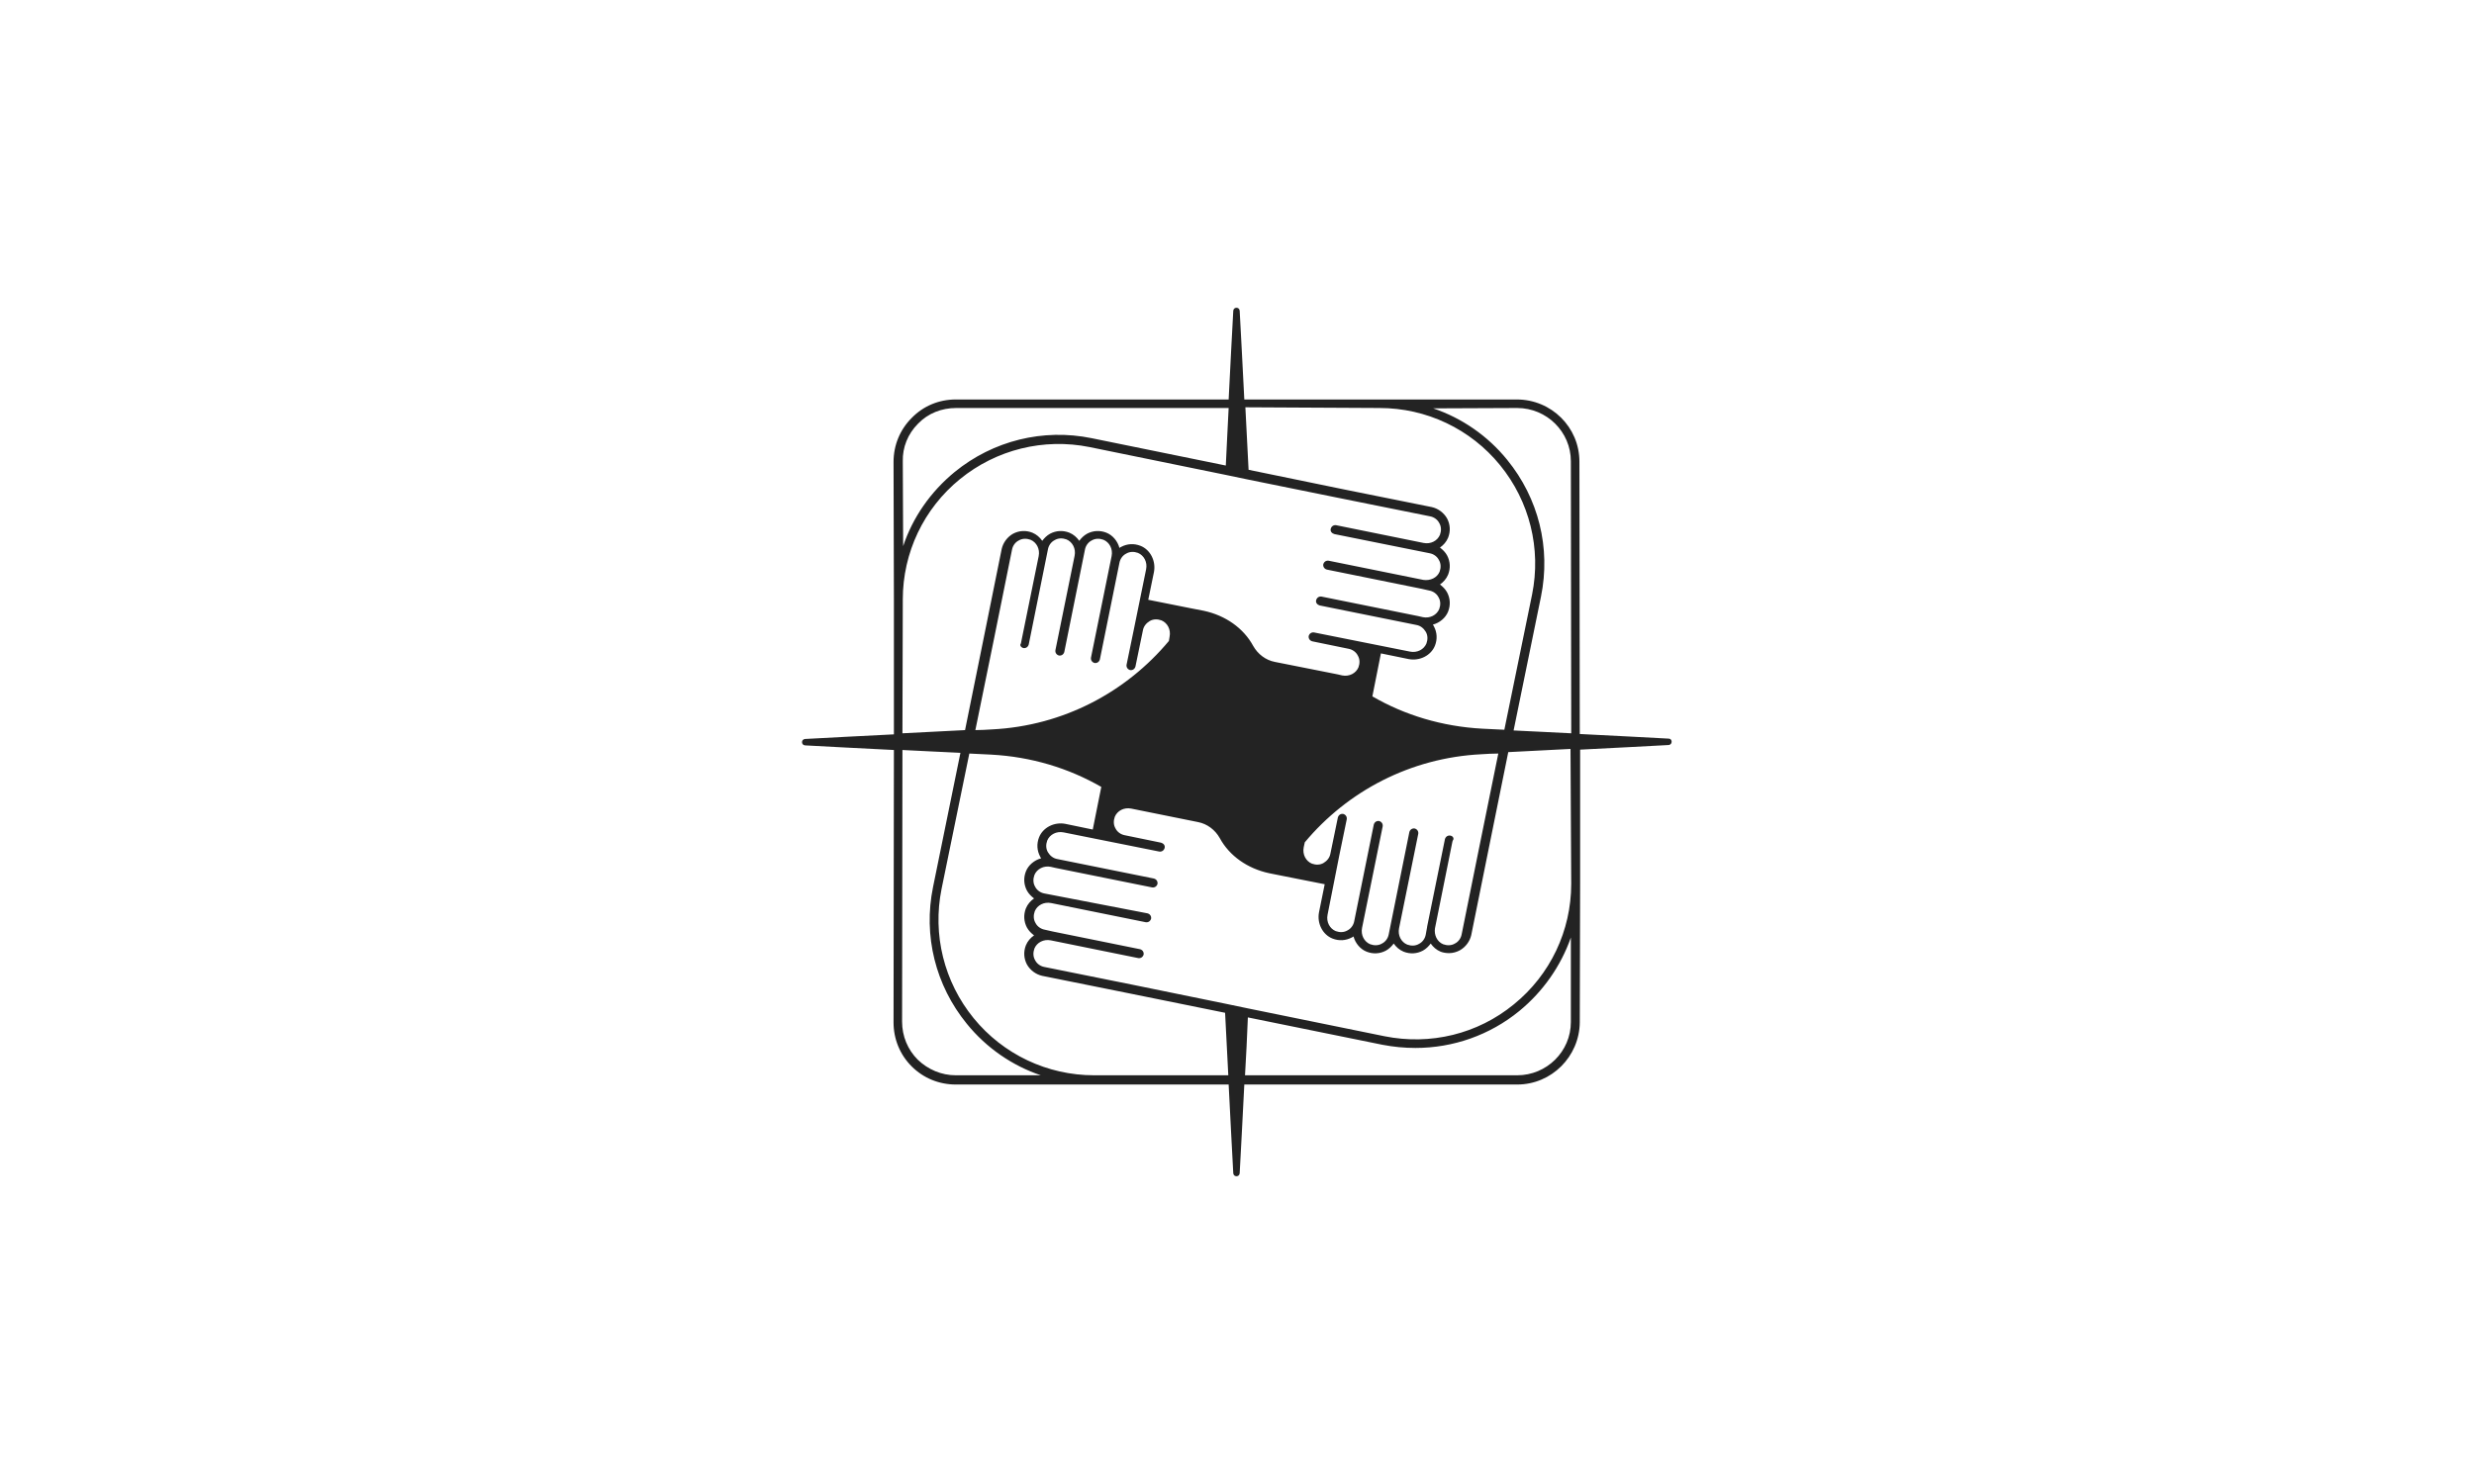 <svg width="1600" height="960" viewBox="0 0 1600 960" fill="none" xmlns="http://www.w3.org/2000/svg">
<path d="M1079.19 477.818C1063.32 476.899 1043.53 475.98 1021.68 474.831L1021.45 298.624C1021.45 276.34 1003.27 258.421 980.954 258.421H891.919H804.724C803.574 236.596 802.653 216.839 801.733 200.987C801.503 198.46 797.822 198.46 797.592 200.987C796.672 216.839 795.751 236.596 794.601 258.421H618.141C607.328 258.421 597.205 262.556 589.613 270.367C582.021 277.948 577.88 288.057 577.88 298.854L578.11 387.991V475.061C556.254 476.21 536.468 477.128 520.594 478.047C518.063 478.277 518.063 481.953 520.594 482.183C536.468 483.102 556.254 484.021 578.11 485.169L577.88 661.376C577.88 672.173 582.021 682.282 589.613 689.863C597.205 697.444 607.328 701.58 618.141 701.58H707.637H794.601C795.751 723.175 796.672 743.162 797.592 759.013C797.822 761.54 801.503 761.54 801.733 759.013C802.653 743.162 803.574 723.404 804.724 701.58H981.184C1003.5 701.58 1021.45 683.43 1021.68 661.376L1021.91 571.779V484.939C1043.53 483.791 1063.32 482.872 1079.19 481.953C1081.72 481.723 1081.72 477.818 1079.19 477.818ZM981.184 263.934C1000.28 263.934 1015.92 279.327 1015.92 298.395L1016.15 474.372C1004.19 473.682 991.537 473.223 978.883 472.534L996.598 385.924C1003.04 354.45 994.988 322.287 974.742 297.476C962.088 281.854 945.294 270.367 926.888 264.164L981.184 263.934ZM892.149 263.934C922.517 263.934 951.045 277.489 970.141 300.922C989.236 324.355 996.828 354.91 990.846 384.545L972.901 472.074C968.3 471.845 963.469 471.615 958.637 471.385C932.87 470.007 908.483 462.655 887.547 450.479L893.069 422.681L911.014 426.357C918.146 427.735 925.508 424.06 928.039 417.627C929.649 413.492 929.419 409.127 927.349 405.221C927.118 404.762 926.888 404.303 926.658 404.073C931.03 402.924 934.941 399.708 936.551 395.573C938.162 391.437 937.932 387.072 935.861 383.167C934.711 381.099 933.1 379.491 931.26 378.113C933.56 376.505 935.401 374.437 936.551 371.68C938.162 367.545 937.932 363.18 935.861 359.274C934.711 357.207 933.1 355.599 931.26 354.22C933.56 352.612 935.401 350.545 936.551 347.788C938.162 343.653 937.932 339.288 935.861 335.382C933.79 331.706 930.109 328.949 925.968 328.031L868.912 316.544L807.485 303.908C806.795 290.124 806.104 276.57 805.414 263.475L892.149 263.934ZM937.932 540.535C936.321 540.306 934.941 541.225 934.481 542.833L922.977 599.347V599.577L922.057 604.631C921.597 607.158 919.986 609.456 917.686 610.604C915.385 611.983 912.624 611.983 910.094 611.064C906.183 609.456 903.882 605.091 904.802 600.496L917.226 539.387C917.456 537.779 916.535 536.4 914.925 535.941C913.315 535.711 911.934 536.63 911.474 538.238L898.13 604.402C897.67 606.929 896.06 609.226 893.759 610.375C891.458 611.753 888.698 611.753 886.167 610.834C882.256 609.226 879.955 604.861 880.875 600.266L894.219 534.562C894.449 532.954 893.529 531.576 891.919 531.116C890.308 530.886 888.928 531.805 888.468 533.414L875.814 595.901C875.354 598.429 873.743 600.726 871.443 601.875C869.142 603.253 866.381 603.253 863.851 602.334C859.94 600.726 857.639 596.361 858.559 591.766L862.7 570.86L866.151 553.4L870.983 529.968C871.213 528.359 870.292 526.981 868.682 526.522C867.072 526.292 865.691 527.211 865.231 528.819L860.4 552.252C859.94 554.779 858.329 556.846 856.028 558.225C853.728 559.603 850.967 559.603 848.436 558.684C844.525 557.076 842.225 552.711 843.145 548.117L843.835 544.9C871.443 511.818 912.164 490.223 957.947 487.926C961.628 487.696 965.309 487.467 968.99 487.467L956.797 547.427L945.294 604.402C944.833 606.929 943.223 609.226 940.922 610.375C938.622 611.753 935.861 611.753 933.33 610.834C929.419 609.226 927.349 604.861 928.039 600.496L939.312 544.441L939.542 543.752C940.692 542.373 939.542 540.765 937.932 540.535ZM661.854 419.235C663.464 419.465 664.845 418.546 665.305 416.938L677.728 355.369C678.188 352.842 679.799 350.545 682.099 349.396C684.4 348.017 687.161 348.017 689.692 348.936C693.603 350.545 695.903 354.91 694.983 359.504L682.56 420.614C682.329 422.222 683.25 423.6 684.86 424.06C686.471 424.289 687.851 423.371 688.311 421.762L701.655 355.599C702.115 353.072 703.725 350.774 706.026 349.626C708.327 348.247 711.088 348.247 713.618 349.166C717.529 350.774 719.83 355.139 718.91 359.734L705.566 425.438C705.336 427.046 706.256 428.425 707.867 428.884C709.477 429.114 710.857 428.195 711.318 426.587L723.971 364.099C724.431 361.572 726.042 359.274 728.342 358.126C730.643 356.747 733.404 356.747 735.935 357.666C739.846 359.274 742.146 363.639 741.226 368.234L733.404 406.6L728.572 430.033C728.342 431.641 729.263 433.019 730.873 433.479C732.484 433.709 733.864 432.79 734.324 431.182L739.155 407.749C739.616 405.221 741.226 403.154 743.527 401.775C745.827 400.397 748.588 400.397 751.119 401.316C755.03 402.924 757.331 407.289 756.41 411.884L755.95 414.641C728.342 447.722 687.621 469.547 641.608 471.845C637.927 472.074 634.246 472.304 630.795 472.304L642.988 412.573L654.492 355.599C654.952 353.072 656.562 350.774 658.863 349.626C661.163 348.247 663.924 348.247 666.455 349.166C670.366 350.774 672.667 355.139 671.746 359.734L660.243 416.249C659.323 417.397 660.243 418.776 661.854 419.235ZM593.754 274.043C600.196 267.381 608.939 263.934 618.371 263.934H794.601C793.911 275.881 793.451 288.516 792.761 301.152L706.026 283.462C674.507 277.029 642.298 285.07 617.451 305.287C601.807 318.152 590.303 334.693 584.092 353.301L583.862 298.395C583.632 289.435 587.083 280.705 593.754 274.043ZM583.862 387.762C583.862 357.437 597.436 328.949 620.902 309.881C644.369 290.813 674.967 283.232 704.646 289.205L792.3 307.125L807.715 310.341L867.762 322.517L924.818 334.004C927.349 334.463 929.649 336.071 930.799 338.369C932.18 340.666 932.18 343.423 931.26 345.95C929.649 349.855 925.278 352.153 920.677 351.234L864.081 339.747C862.47 339.517 861.09 340.436 860.63 342.044C860.17 343.652 861.32 345.031 862.93 345.49L924.588 357.896C927.118 358.356 929.419 359.964 930.569 362.261C931.95 364.558 931.95 367.315 931.03 369.842C929.419 373.748 925.048 375.815 920.447 375.126L859.249 362.721C857.639 362.491 856.259 363.41 855.798 365.018C855.568 366.626 856.489 368.004 858.099 368.464L919.296 380.87L924.358 382.018C926.888 382.478 929.189 384.086 930.339 386.383C931.72 388.681 931.72 391.437 930.799 393.964C929.189 397.87 924.818 400.167 920.217 399.248L917.226 398.559L854.648 385.924C853.038 385.694 851.657 386.613 851.197 388.221C850.737 389.829 851.887 391.208 853.498 391.667L916.075 404.303C918.606 404.762 920.677 406.37 922.057 408.667C923.437 410.965 923.437 413.722 922.517 416.249C920.907 420.154 916.535 422.452 911.934 421.533L891.228 417.397L849.817 409.127C848.206 408.897 846.826 409.816 846.366 411.424C846.136 413.032 847.056 414.411 848.666 414.87L872.133 419.695C874.664 420.154 876.964 421.762 878.115 424.06C879.495 426.357 879.495 429.114 878.575 431.641C876.964 435.546 872.593 437.844 867.992 436.925L865.001 436.236L824.51 428.195C818.528 427.046 813.466 423.141 810.476 417.857C804.264 406.37 792.531 398.1 778.497 395.113L770.214 393.505L742.606 387.991L746.287 370.072C747.668 362.95 743.987 355.599 737.545 353.072C733.404 351.463 729.033 351.693 725.122 353.761C724.661 353.991 724.201 354.22 723.971 354.45C722.821 350.085 719.6 346.18 715.459 344.571C711.318 342.963 706.946 343.193 703.035 345.261C700.965 346.409 699.354 348.017 697.974 349.855C696.363 347.558 694.293 345.72 691.532 344.571C687.391 342.963 683.02 343.193 679.109 345.261C677.038 346.409 675.427 348.017 674.047 349.855C672.437 347.558 670.366 345.72 667.605 344.571C663.464 342.963 659.093 343.193 655.182 345.261C651.501 347.328 648.74 351.004 647.82 355.139L636.316 412.114L624.123 472.304C610.319 472.993 596.745 473.682 583.632 474.372L583.862 387.762ZM618.141 695.606C608.939 695.606 600.196 691.931 593.524 685.498C587.083 679.065 583.402 670.336 583.402 660.916L583.632 485.169C595.595 485.858 608.249 486.318 621.132 487.007L603.417 573.847C596.975 605.321 605.028 637.483 625.273 662.295C637.927 677.917 654.722 689.404 673.127 695.606H618.141ZM707.637 695.606C677.268 695.606 648.74 682.052 629.645 658.619C610.549 635.186 602.957 604.631 608.939 574.996L626.884 487.467C631.485 487.696 636.316 487.926 640.918 488.156C666.915 489.534 691.072 496.886 712.238 509.062L706.716 536.63L689.001 532.954C681.869 531.576 674.507 535.251 671.977 541.684C670.366 545.819 670.596 550.184 672.667 554.09C672.897 554.549 673.127 555.009 673.357 555.238C668.986 556.387 665.075 559.603 663.464 563.739C661.854 567.874 662.084 572.239 664.154 576.144C665.305 578.212 666.915 579.82 668.756 581.198C666.455 582.807 664.614 584.874 663.464 587.631C661.854 591.766 662.084 596.131 664.154 600.037C665.305 602.104 666.915 603.712 668.756 605.091C666.455 606.699 664.614 608.767 663.464 611.523C661.854 615.659 662.084 620.024 664.154 623.929C666.225 627.605 669.906 630.362 674.047 631.281L731.103 642.767L792.3 655.173C792.991 668.957 793.681 682.741 794.371 695.606H707.637ZM1015.92 661.146C1015.92 680.214 1000.28 695.606 981.184 695.606H805.184C805.874 683.43 806.564 670.795 807.025 658.16L893.989 675.849C901.121 677.228 908.253 677.917 915.385 677.917C939.772 677.917 963.469 669.646 982.564 654.024C997.978 641.389 1009.48 624.848 1015.92 606.469V661.146ZM1016.15 571.779C1016.15 602.104 1002.58 630.591 979.113 649.659C955.647 668.957 925.048 676.309 895.37 670.336L807.485 652.416L792.07 649.2L732.484 637.024L675.427 625.537C672.897 625.078 670.596 623.47 669.446 621.172C668.065 618.875 668.065 616.118 668.986 613.591C670.596 609.686 674.967 607.388 679.569 608.307L736.165 619.794C737.775 620.024 739.155 619.105 739.616 617.497C739.846 615.888 738.925 614.51 737.315 614.05L680.719 602.564L675.658 601.415C673.127 600.956 670.826 599.347 669.676 597.05C668.295 594.753 668.295 591.996 669.216 589.469C670.826 585.563 675.197 583.266 679.799 584.185L740.996 596.591C742.606 596.82 743.987 595.901 744.447 594.293C744.677 592.685 743.757 591.307 742.146 590.847L675.427 577.982C672.897 577.523 670.596 575.915 669.446 573.617C668.065 571.32 668.065 568.563 668.986 566.036C670.596 562.13 674.967 559.833 679.569 560.752L682.56 561.441L745.137 574.077C746.748 574.306 748.128 573.387 748.588 571.779C748.818 570.171 747.898 568.793 746.287 568.333L683.71 555.698C681.179 555.238 679.109 553.63 677.728 551.333C676.348 549.036 676.348 546.279 677.268 543.752C678.878 539.846 683.25 537.549 687.851 538.468L749.738 550.873C751.349 551.103 752.729 550.184 753.189 548.576C753.65 546.968 752.499 545.589 750.889 545.13L727.422 540.306C724.891 539.846 722.591 538.238 721.44 535.941C720.06 533.643 720.06 530.886 720.98 528.359C722.591 524.454 726.962 522.157 731.563 523.075L733.864 523.535L774.816 531.805C780.797 532.954 785.859 536.86 788.849 542.143C795.061 553.63 806.795 561.901 820.828 564.887L828.881 566.495L856.719 572.009L853.038 590.158C851.657 597.28 855.338 604.631 861.78 607.158C865.921 608.767 870.292 608.537 874.204 606.469C874.664 606.24 875.124 606.01 875.354 605.78C876.504 610.145 879.725 614.05 883.866 615.659C888.007 617.267 892.379 617.037 896.29 614.969C898.36 613.821 899.971 612.213 901.351 610.375C902.962 612.672 905.032 614.51 907.793 615.659C911.934 617.267 916.305 617.037 920.217 614.969C922.287 613.821 923.898 612.213 925.278 610.375C926.888 612.672 928.959 614.51 931.72 615.659C933.56 616.348 935.401 616.578 937.241 616.578C939.542 616.578 942.073 615.888 944.143 614.74C947.824 612.672 950.585 608.996 951.505 604.861L963.009 547.887L975.432 486.548C989.236 485.858 1002.81 485.169 1015.69 484.48L1016.15 571.779Z" fill="#232323"/>
</svg>

